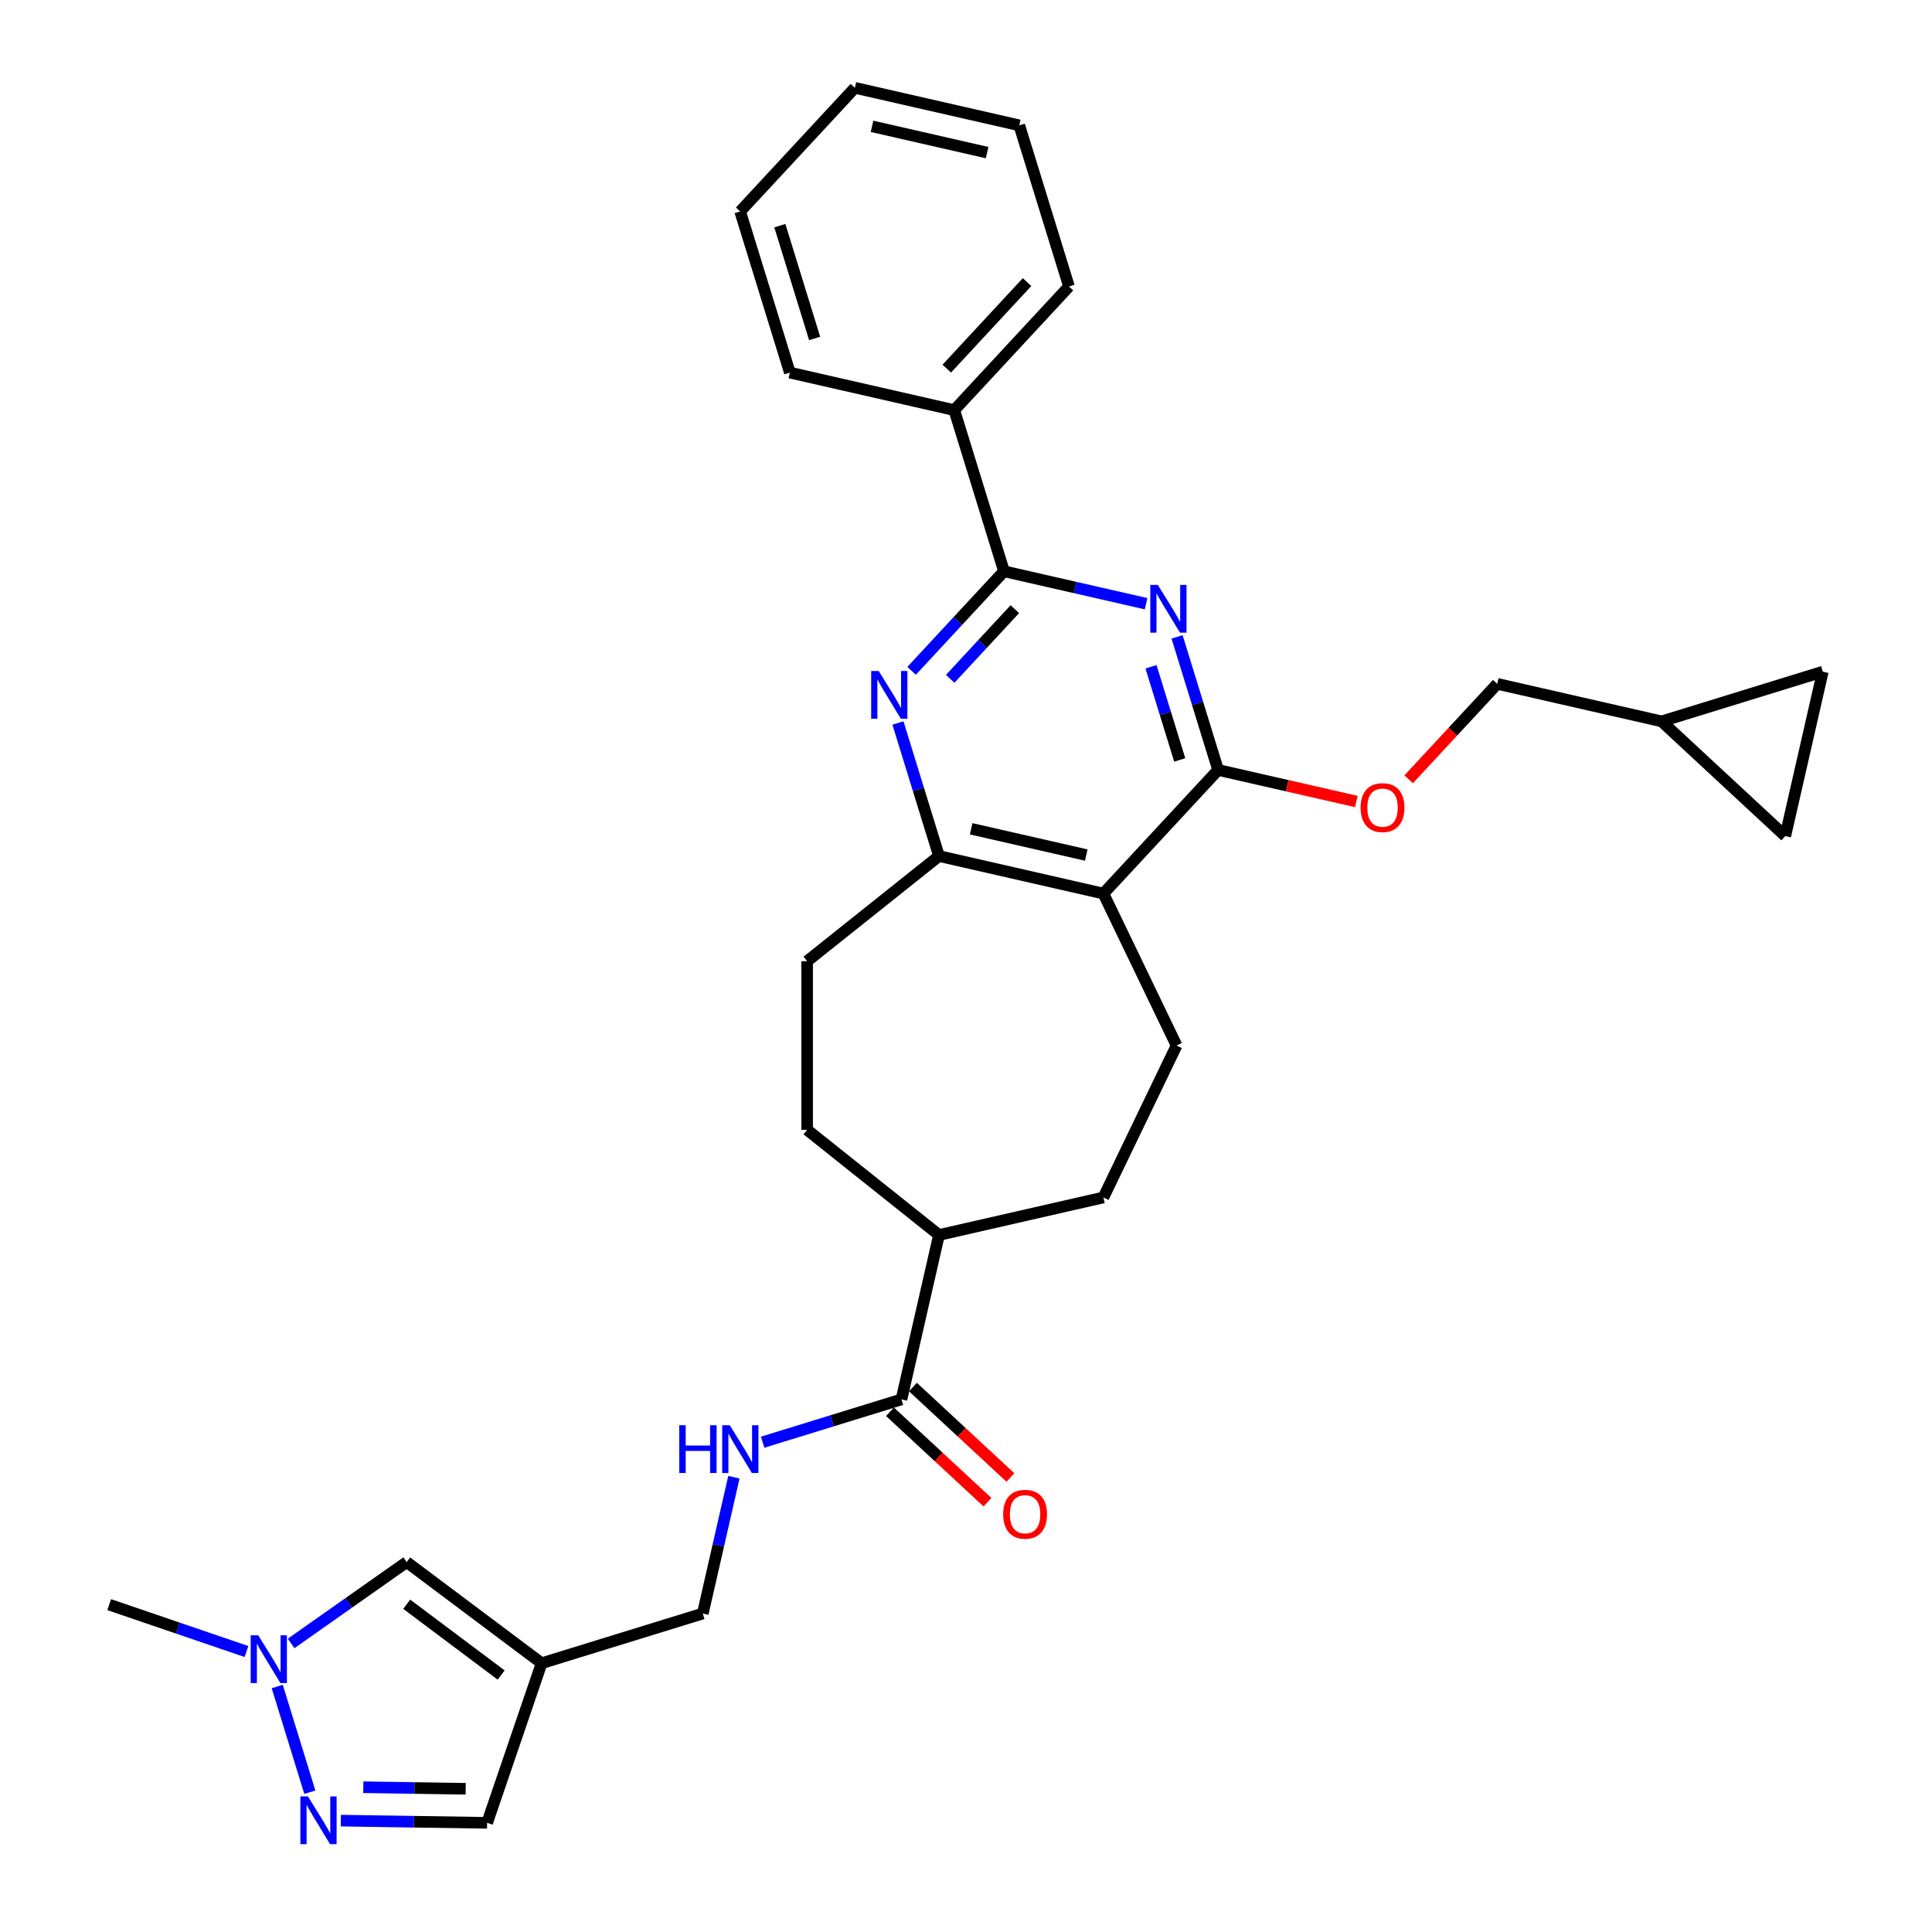 <?xml version='1.0' encoding='iso-8859-1'?>
<svg version='1.1' baseProfile='full'
              xmlns='http://www.w3.org/2000/svg'
                      xmlns:rdkit='http://www.rdkit.org/xml'
                      xmlns:xlink='http://www.w3.org/1999/xlink'
                  xml:space='preserve'
width='1000px' height='1000px' viewBox='0 0 1000 1000'>
<!-- END OF HEADER -->
<rect style='opacity:1.0;fill:#FFFFFF;stroke:none' width='1000' height='1000' x='0' y='0'> </rect>
<path class='bond-0' d='M 609.249,329.655 L 619.87,364.09' style='fill:none;fill-rule:evenodd;stroke:#0000FF;stroke-width:6px;stroke-linecap:butt;stroke-linejoin:miter;stroke-opacity:1' />
<path class='bond-0' d='M 619.87,364.09 L 630.492,398.524' style='fill:none;fill-rule:evenodd;stroke:#000000;stroke-width:6px;stroke-linecap:butt;stroke-linejoin:miter;stroke-opacity:1' />
<path class='bond-0' d='M 595.753,345.132 L 603.188,369.236' style='fill:none;fill-rule:evenodd;stroke:#0000FF;stroke-width:6px;stroke-linecap:butt;stroke-linejoin:miter;stroke-opacity:1' />
<path class='bond-0' d='M 603.188,369.236 L 610.623,393.34' style='fill:none;fill-rule:evenodd;stroke:#000000;stroke-width:6px;stroke-linecap:butt;stroke-linejoin:miter;stroke-opacity:1' />
<path class='bond-1' d='M 593.206,312.475 L 556.434,304.082' style='fill:none;fill-rule:evenodd;stroke:#0000FF;stroke-width:6px;stroke-linecap:butt;stroke-linejoin:miter;stroke-opacity:1' />
<path class='bond-1' d='M 556.434,304.082 L 519.662,295.689' style='fill:none;fill-rule:evenodd;stroke:#000000;stroke-width:6px;stroke-linecap:butt;stroke-linejoin:miter;stroke-opacity:1' />
<path class='bond-2' d='M 630.492,398.524 L 571.12,462.512' style='fill:none;fill-rule:evenodd;stroke:#000000;stroke-width:6px;stroke-linecap:butt;stroke-linejoin:miter;stroke-opacity:1' />
<path class='bond-13' d='M 630.492,398.524 L 666.278,406.692' style='fill:none;fill-rule:evenodd;stroke:#000000;stroke-width:6px;stroke-linecap:butt;stroke-linejoin:miter;stroke-opacity:1' />
<path class='bond-13' d='M 666.278,406.692 L 702.063,414.86' style='fill:none;fill-rule:evenodd;stroke:#FF0000;stroke-width:6px;stroke-linecap:butt;stroke-linejoin:miter;stroke-opacity:1' />
<path class='bond-3' d='M 519.662,295.689 L 495.755,321.455' style='fill:none;fill-rule:evenodd;stroke:#000000;stroke-width:6px;stroke-linecap:butt;stroke-linejoin:miter;stroke-opacity:1' />
<path class='bond-3' d='M 495.755,321.455 L 471.847,347.221' style='fill:none;fill-rule:evenodd;stroke:#0000FF;stroke-width:6px;stroke-linecap:butt;stroke-linejoin:miter;stroke-opacity:1' />
<path class='bond-3' d='M 525.287,315.293 L 508.552,333.33' style='fill:none;fill-rule:evenodd;stroke:#000000;stroke-width:6px;stroke-linecap:butt;stroke-linejoin:miter;stroke-opacity:1' />
<path class='bond-3' d='M 508.552,333.33 L 491.817,351.366' style='fill:none;fill-rule:evenodd;stroke:#0000FF;stroke-width:6px;stroke-linecap:butt;stroke-linejoin:miter;stroke-opacity:1' />
<path class='bond-18' d='M 519.662,295.689 L 493.933,212.278' style='fill:none;fill-rule:evenodd;stroke:#000000;stroke-width:6px;stroke-linecap:butt;stroke-linejoin:miter;stroke-opacity:1' />
<path class='bond-10' d='M 571.12,462.512 L 608.994,541.157' style='fill:none;fill-rule:evenodd;stroke:#000000;stroke-width:6px;stroke-linecap:butt;stroke-linejoin:miter;stroke-opacity:1' />
<path class='bond-31' d='M 571.12,462.512 L 486.019,443.088' style='fill:none;fill-rule:evenodd;stroke:#000000;stroke-width:6px;stroke-linecap:butt;stroke-linejoin:miter;stroke-opacity:1' />
<path class='bond-31' d='M 562.24,442.578 L 502.669,428.982' style='fill:none;fill-rule:evenodd;stroke:#000000;stroke-width:6px;stroke-linecap:butt;stroke-linejoin:miter;stroke-opacity:1' />
<path class='bond-4' d='M 464.776,374.219 L 475.397,408.654' style='fill:none;fill-rule:evenodd;stroke:#0000FF;stroke-width:6px;stroke-linecap:butt;stroke-linejoin:miter;stroke-opacity:1' />
<path class='bond-4' d='M 475.397,408.654 L 486.019,443.088' style='fill:none;fill-rule:evenodd;stroke:#000000;stroke-width:6px;stroke-linecap:butt;stroke-linejoin:miter;stroke-opacity:1' />
<path class='bond-19' d='M 486.019,443.088 L 417.773,497.513' style='fill:none;fill-rule:evenodd;stroke:#000000;stroke-width:6px;stroke-linecap:butt;stroke-linejoin:miter;stroke-opacity:1' />
<path class='bond-5' d='M 176.413,942.358 L 214.274,942.925' style='fill:none;fill-rule:evenodd;stroke:#0000FF;stroke-width:6px;stroke-linecap:butt;stroke-linejoin:miter;stroke-opacity:1' />
<path class='bond-5' d='M 214.274,942.925 L 252.136,943.491' style='fill:none;fill-rule:evenodd;stroke:#000000;stroke-width:6px;stroke-linecap:butt;stroke-linejoin:miter;stroke-opacity:1' />
<path class='bond-5' d='M 188.033,925.072 L 214.535,925.469' style='fill:none;fill-rule:evenodd;stroke:#0000FF;stroke-width:6px;stroke-linecap:butt;stroke-linejoin:miter;stroke-opacity:1' />
<path class='bond-5' d='M 214.535,925.469 L 241.038,925.865' style='fill:none;fill-rule:evenodd;stroke:#000000;stroke-width:6px;stroke-linecap:butt;stroke-linejoin:miter;stroke-opacity:1' />
<path class='bond-35' d='M 160.37,927.643 L 143.495,872.936' style='fill:none;fill-rule:evenodd;stroke:#0000FF;stroke-width:6px;stroke-linecap:butt;stroke-linejoin:miter;stroke-opacity:1' />
<path class='bond-6' d='M 280.348,860.887 L 363.76,835.157' style='fill:none;fill-rule:evenodd;stroke:#000000;stroke-width:6px;stroke-linecap:butt;stroke-linejoin:miter;stroke-opacity:1' />
<path class='bond-9' d='M 280.348,860.887 L 210.505,808.528' style='fill:none;fill-rule:evenodd;stroke:#000000;stroke-width:6px;stroke-linecap:butt;stroke-linejoin:miter;stroke-opacity:1' />
<path class='bond-9' d='M 259.4,867.001 L 210.51,830.351' style='fill:none;fill-rule:evenodd;stroke:#000000;stroke-width:6px;stroke-linecap:butt;stroke-linejoin:miter;stroke-opacity:1' />
<path class='bond-11' d='M 280.348,860.887 L 252.136,943.491' style='fill:none;fill-rule:evenodd;stroke:#000000;stroke-width:6px;stroke-linecap:butt;stroke-linejoin:miter;stroke-opacity:1' />
<path class='bond-7' d='M 150.684,850.638 L 180.595,829.583' style='fill:none;fill-rule:evenodd;stroke:#0000FF;stroke-width:6px;stroke-linecap:butt;stroke-linejoin:miter;stroke-opacity:1' />
<path class='bond-7' d='M 180.595,829.583 L 210.505,808.528' style='fill:none;fill-rule:evenodd;stroke:#000000;stroke-width:6px;stroke-linecap:butt;stroke-linejoin:miter;stroke-opacity:1' />
<path class='bond-25' d='M 127.57,854.826 L 92.046,842.694' style='fill:none;fill-rule:evenodd;stroke:#0000FF;stroke-width:6px;stroke-linecap:butt;stroke-linejoin:miter;stroke-opacity:1' />
<path class='bond-25' d='M 92.046,842.694 L 56.522,830.561' style='fill:none;fill-rule:evenodd;stroke:#000000;stroke-width:6px;stroke-linecap:butt;stroke-linejoin:miter;stroke-opacity:1' />
<path class='bond-8' d='M 466.595,724.327 L 486.019,639.226' style='fill:none;fill-rule:evenodd;stroke:#000000;stroke-width:6px;stroke-linecap:butt;stroke-linejoin:miter;stroke-opacity:1' />
<path class='bond-12' d='M 466.595,724.327 L 430.668,735.409' style='fill:none;fill-rule:evenodd;stroke:#000000;stroke-width:6px;stroke-linecap:butt;stroke-linejoin:miter;stroke-opacity:1' />
<path class='bond-12' d='M 430.668,735.409 L 394.741,746.492' style='fill:none;fill-rule:evenodd;stroke:#0000FF;stroke-width:6px;stroke-linecap:butt;stroke-linejoin:miter;stroke-opacity:1' />
<path class='bond-20' d='M 460.658,730.726 L 485.887,754.135' style='fill:none;fill-rule:evenodd;stroke:#000000;stroke-width:6px;stroke-linecap:butt;stroke-linejoin:miter;stroke-opacity:1' />
<path class='bond-20' d='M 485.887,754.135 L 511.116,777.544' style='fill:none;fill-rule:evenodd;stroke:#FF0000;stroke-width:6px;stroke-linecap:butt;stroke-linejoin:miter;stroke-opacity:1' />
<path class='bond-20' d='M 472.533,717.929 L 497.761,741.338' style='fill:none;fill-rule:evenodd;stroke:#000000;stroke-width:6px;stroke-linecap:butt;stroke-linejoin:miter;stroke-opacity:1' />
<path class='bond-20' d='M 497.761,741.338 L 522.99,764.747' style='fill:none;fill-rule:evenodd;stroke:#FF0000;stroke-width:6px;stroke-linecap:butt;stroke-linejoin:miter;stroke-opacity:1' />
<path class='bond-22' d='M 608.994,541.157 L 571.12,619.803' style='fill:none;fill-rule:evenodd;stroke:#000000;stroke-width:6px;stroke-linecap:butt;stroke-linejoin:miter;stroke-opacity:1' />
<path class='bond-21' d='M 379.865,764.599 L 371.812,799.878' style='fill:none;fill-rule:evenodd;stroke:#0000FF;stroke-width:6px;stroke-linecap:butt;stroke-linejoin:miter;stroke-opacity:1' />
<path class='bond-21' d='M 371.812,799.878 L 363.76,835.157' style='fill:none;fill-rule:evenodd;stroke:#000000;stroke-width:6px;stroke-linecap:butt;stroke-linejoin:miter;stroke-opacity:1' />
<path class='bond-24' d='M 729.123,403.366 L 752.044,378.663' style='fill:none;fill-rule:evenodd;stroke:#FF0000;stroke-width:6px;stroke-linecap:butt;stroke-linejoin:miter;stroke-opacity:1' />
<path class='bond-24' d='M 752.044,378.663 L 774.965,353.96' style='fill:none;fill-rule:evenodd;stroke:#000000;stroke-width:6px;stroke-linecap:butt;stroke-linejoin:miter;stroke-opacity:1' />
<path class='bond-14' d='M 860.066,373.384 L 774.965,353.96' style='fill:none;fill-rule:evenodd;stroke:#000000;stroke-width:6px;stroke-linecap:butt;stroke-linejoin:miter;stroke-opacity:1' />
<path class='bond-15' d='M 860.066,373.384 L 943.478,347.655' style='fill:none;fill-rule:evenodd;stroke:#000000;stroke-width:6px;stroke-linecap:butt;stroke-linejoin:miter;stroke-opacity:1' />
<path class='bond-16' d='M 860.066,373.384 L 924.054,432.756' style='fill:none;fill-rule:evenodd;stroke:#000000;stroke-width:6px;stroke-linecap:butt;stroke-linejoin:miter;stroke-opacity:1' />
<path class='bond-34' d='M 943.478,347.655 L 924.054,432.756' style='fill:none;fill-rule:evenodd;stroke:#000000;stroke-width:6px;stroke-linecap:butt;stroke-linejoin:miter;stroke-opacity:1' />
<path class='bond-17' d='M 486.019,639.226 L 571.12,619.803' style='fill:none;fill-rule:evenodd;stroke:#000000;stroke-width:6px;stroke-linecap:butt;stroke-linejoin:miter;stroke-opacity:1' />
<path class='bond-33' d='M 486.019,639.226 L 417.773,584.802' style='fill:none;fill-rule:evenodd;stroke:#000000;stroke-width:6px;stroke-linecap:butt;stroke-linejoin:miter;stroke-opacity:1' />
<path class='bond-26' d='M 493.933,212.278 L 553.305,148.29' style='fill:none;fill-rule:evenodd;stroke:#000000;stroke-width:6px;stroke-linecap:butt;stroke-linejoin:miter;stroke-opacity:1' />
<path class='bond-26' d='M 490.041,190.805 L 531.602,146.014' style='fill:none;fill-rule:evenodd;stroke:#000000;stroke-width:6px;stroke-linecap:butt;stroke-linejoin:miter;stroke-opacity:1' />
<path class='bond-27' d='M 493.933,212.278 L 408.832,192.854' style='fill:none;fill-rule:evenodd;stroke:#000000;stroke-width:6px;stroke-linecap:butt;stroke-linejoin:miter;stroke-opacity:1' />
<path class='bond-23' d='M 417.773,497.513 L 417.773,584.802' style='fill:none;fill-rule:evenodd;stroke:#000000;stroke-width:6px;stroke-linecap:butt;stroke-linejoin:miter;stroke-opacity:1' />
<path class='bond-29' d='M 553.305,148.29 L 527.576,64.878' style='fill:none;fill-rule:evenodd;stroke:#000000;stroke-width:6px;stroke-linecap:butt;stroke-linejoin:miter;stroke-opacity:1' />
<path class='bond-28' d='M 408.832,192.854 L 383.103,109.442' style='fill:none;fill-rule:evenodd;stroke:#000000;stroke-width:6px;stroke-linecap:butt;stroke-linejoin:miter;stroke-opacity:1' />
<path class='bond-28' d='M 421.655,175.196 L 403.645,116.808' style='fill:none;fill-rule:evenodd;stroke:#000000;stroke-width:6px;stroke-linecap:butt;stroke-linejoin:miter;stroke-opacity:1' />
<path class='bond-30' d='M 383.103,109.442 L 442.475,45.455' style='fill:none;fill-rule:evenodd;stroke:#000000;stroke-width:6px;stroke-linecap:butt;stroke-linejoin:miter;stroke-opacity:1' />
<path class='bond-32' d='M 527.576,64.878 L 442.475,45.455' style='fill:none;fill-rule:evenodd;stroke:#000000;stroke-width:6px;stroke-linecap:butt;stroke-linejoin:miter;stroke-opacity:1' />
<path class='bond-32' d='M 510.926,78.985 L 451.355,65.388' style='fill:none;fill-rule:evenodd;stroke:#000000;stroke-width:6px;stroke-linecap:butt;stroke-linejoin:miter;stroke-opacity:1' />
<path  class='atom-0' d='M 599.299 302.753
L 607.399 315.846
Q 608.202 317.138, 609.494 319.477
Q 610.786 321.817, 610.856 321.956
L 610.856 302.753
L 614.138 302.753
L 614.138 327.473
L 610.751 327.473
L 602.057 313.158
Q 601.045 311.482, 599.962 309.561
Q 598.915 307.641, 598.6 307.047
L 598.6 327.473
L 595.388 327.473
L 595.388 302.753
L 599.299 302.753
' fill='#0000FF'/>
<path  class='atom-4' d='M 454.826 347.317
L 462.926 360.41
Q 463.729 361.702, 465.021 364.041
Q 466.313 366.381, 466.383 366.52
L 466.383 347.317
L 469.665 347.317
L 469.665 372.037
L 466.278 372.037
L 457.584 357.722
Q 456.571 356.046, 455.489 354.125
Q 454.442 352.205, 454.127 351.611
L 454.127 372.037
L 450.915 372.037
L 450.915 347.317
L 454.826 347.317
' fill='#0000FF'/>
<path  class='atom-6' d='M 159.392 929.825
L 167.492 942.918
Q 168.295 944.21, 169.587 946.55
Q 170.879 948.889, 170.949 949.029
L 170.949 929.825
L 174.231 929.825
L 174.231 954.545
L 170.844 954.545
L 162.15 940.23
Q 161.137 938.554, 160.055 936.634
Q 159.007 934.713, 158.693 934.12
L 158.693 954.545
L 155.481 954.545
L 155.481 929.825
L 159.392 929.825
' fill='#0000FF'/>
<path  class='atom-8' d='M 133.662 846.414
L 141.763 859.507
Q 142.566 860.799, 143.858 863.138
Q 145.15 865.478, 145.22 865.617
L 145.22 846.414
L 148.502 846.414
L 148.502 871.134
L 145.115 871.134
L 136.421 856.818
Q 135.408 855.142, 134.326 853.222
Q 133.278 851.302, 132.964 850.708
L 132.964 871.134
L 129.752 871.134
L 129.752 846.414
L 133.662 846.414
' fill='#0000FF'/>
<path  class='atom-13' d='M 351.568 737.696
L 354.919 737.696
L 354.919 748.206
L 367.559 748.206
L 367.559 737.696
L 370.911 737.696
L 370.911 762.417
L 367.559 762.417
L 367.559 750.999
L 354.919 750.999
L 354.919 762.417
L 351.568 762.417
L 351.568 737.696
' fill='#0000FF'/>
<path  class='atom-13' d='M 377.719 737.696
L 385.82 750.79
Q 386.623 752.082, 387.915 754.421
Q 389.207 756.76, 389.277 756.9
L 389.277 737.696
L 392.559 737.696
L 392.559 762.417
L 389.172 762.417
L 380.478 748.101
Q 379.465 746.425, 378.383 744.505
Q 377.335 742.584, 377.021 741.991
L 377.021 762.417
L 373.809 762.417
L 373.809 737.696
L 377.719 737.696
' fill='#0000FF'/>
<path  class='atom-14' d='M 704.245 418.018
Q 704.245 412.082, 707.178 408.765
Q 710.111 405.448, 715.593 405.448
Q 721.075 405.448, 724.008 408.765
Q 726.941 412.082, 726.941 418.018
Q 726.941 424.024, 723.973 427.445
Q 721.005 430.832, 715.593 430.832
Q 710.146 430.832, 707.178 427.445
Q 704.245 424.058, 704.245 418.018
M 715.593 428.039
Q 719.364 428.039, 721.389 425.525
Q 723.449 422.976, 723.449 418.018
Q 723.449 413.165, 721.389 410.721
Q 719.364 408.242, 715.593 408.242
Q 711.822 408.242, 709.762 410.686
Q 707.737 413.13, 707.737 418.018
Q 707.737 423.011, 709.762 425.525
Q 711.822 428.039, 715.593 428.039
' fill='#FF0000'/>
<path  class='atom-21' d='M 519.235 783.769
Q 519.235 777.834, 522.168 774.517
Q 525.101 771.2, 530.583 771.2
Q 536.065 771.2, 538.998 774.517
Q 541.931 777.834, 541.931 783.769
Q 541.931 789.775, 538.963 793.196
Q 535.995 796.583, 530.583 796.583
Q 525.136 796.583, 522.168 793.196
Q 519.235 789.81, 519.235 783.769
M 530.583 793.79
Q 534.354 793.79, 536.379 791.276
Q 538.439 788.727, 538.439 783.769
Q 538.439 778.916, 536.379 776.472
Q 534.354 773.993, 530.583 773.993
Q 526.812 773.993, 524.752 776.437
Q 522.727 778.881, 522.727 783.769
Q 522.727 788.762, 524.752 791.276
Q 526.812 793.79, 530.583 793.79
' fill='#FF0000'/>
</svg>
